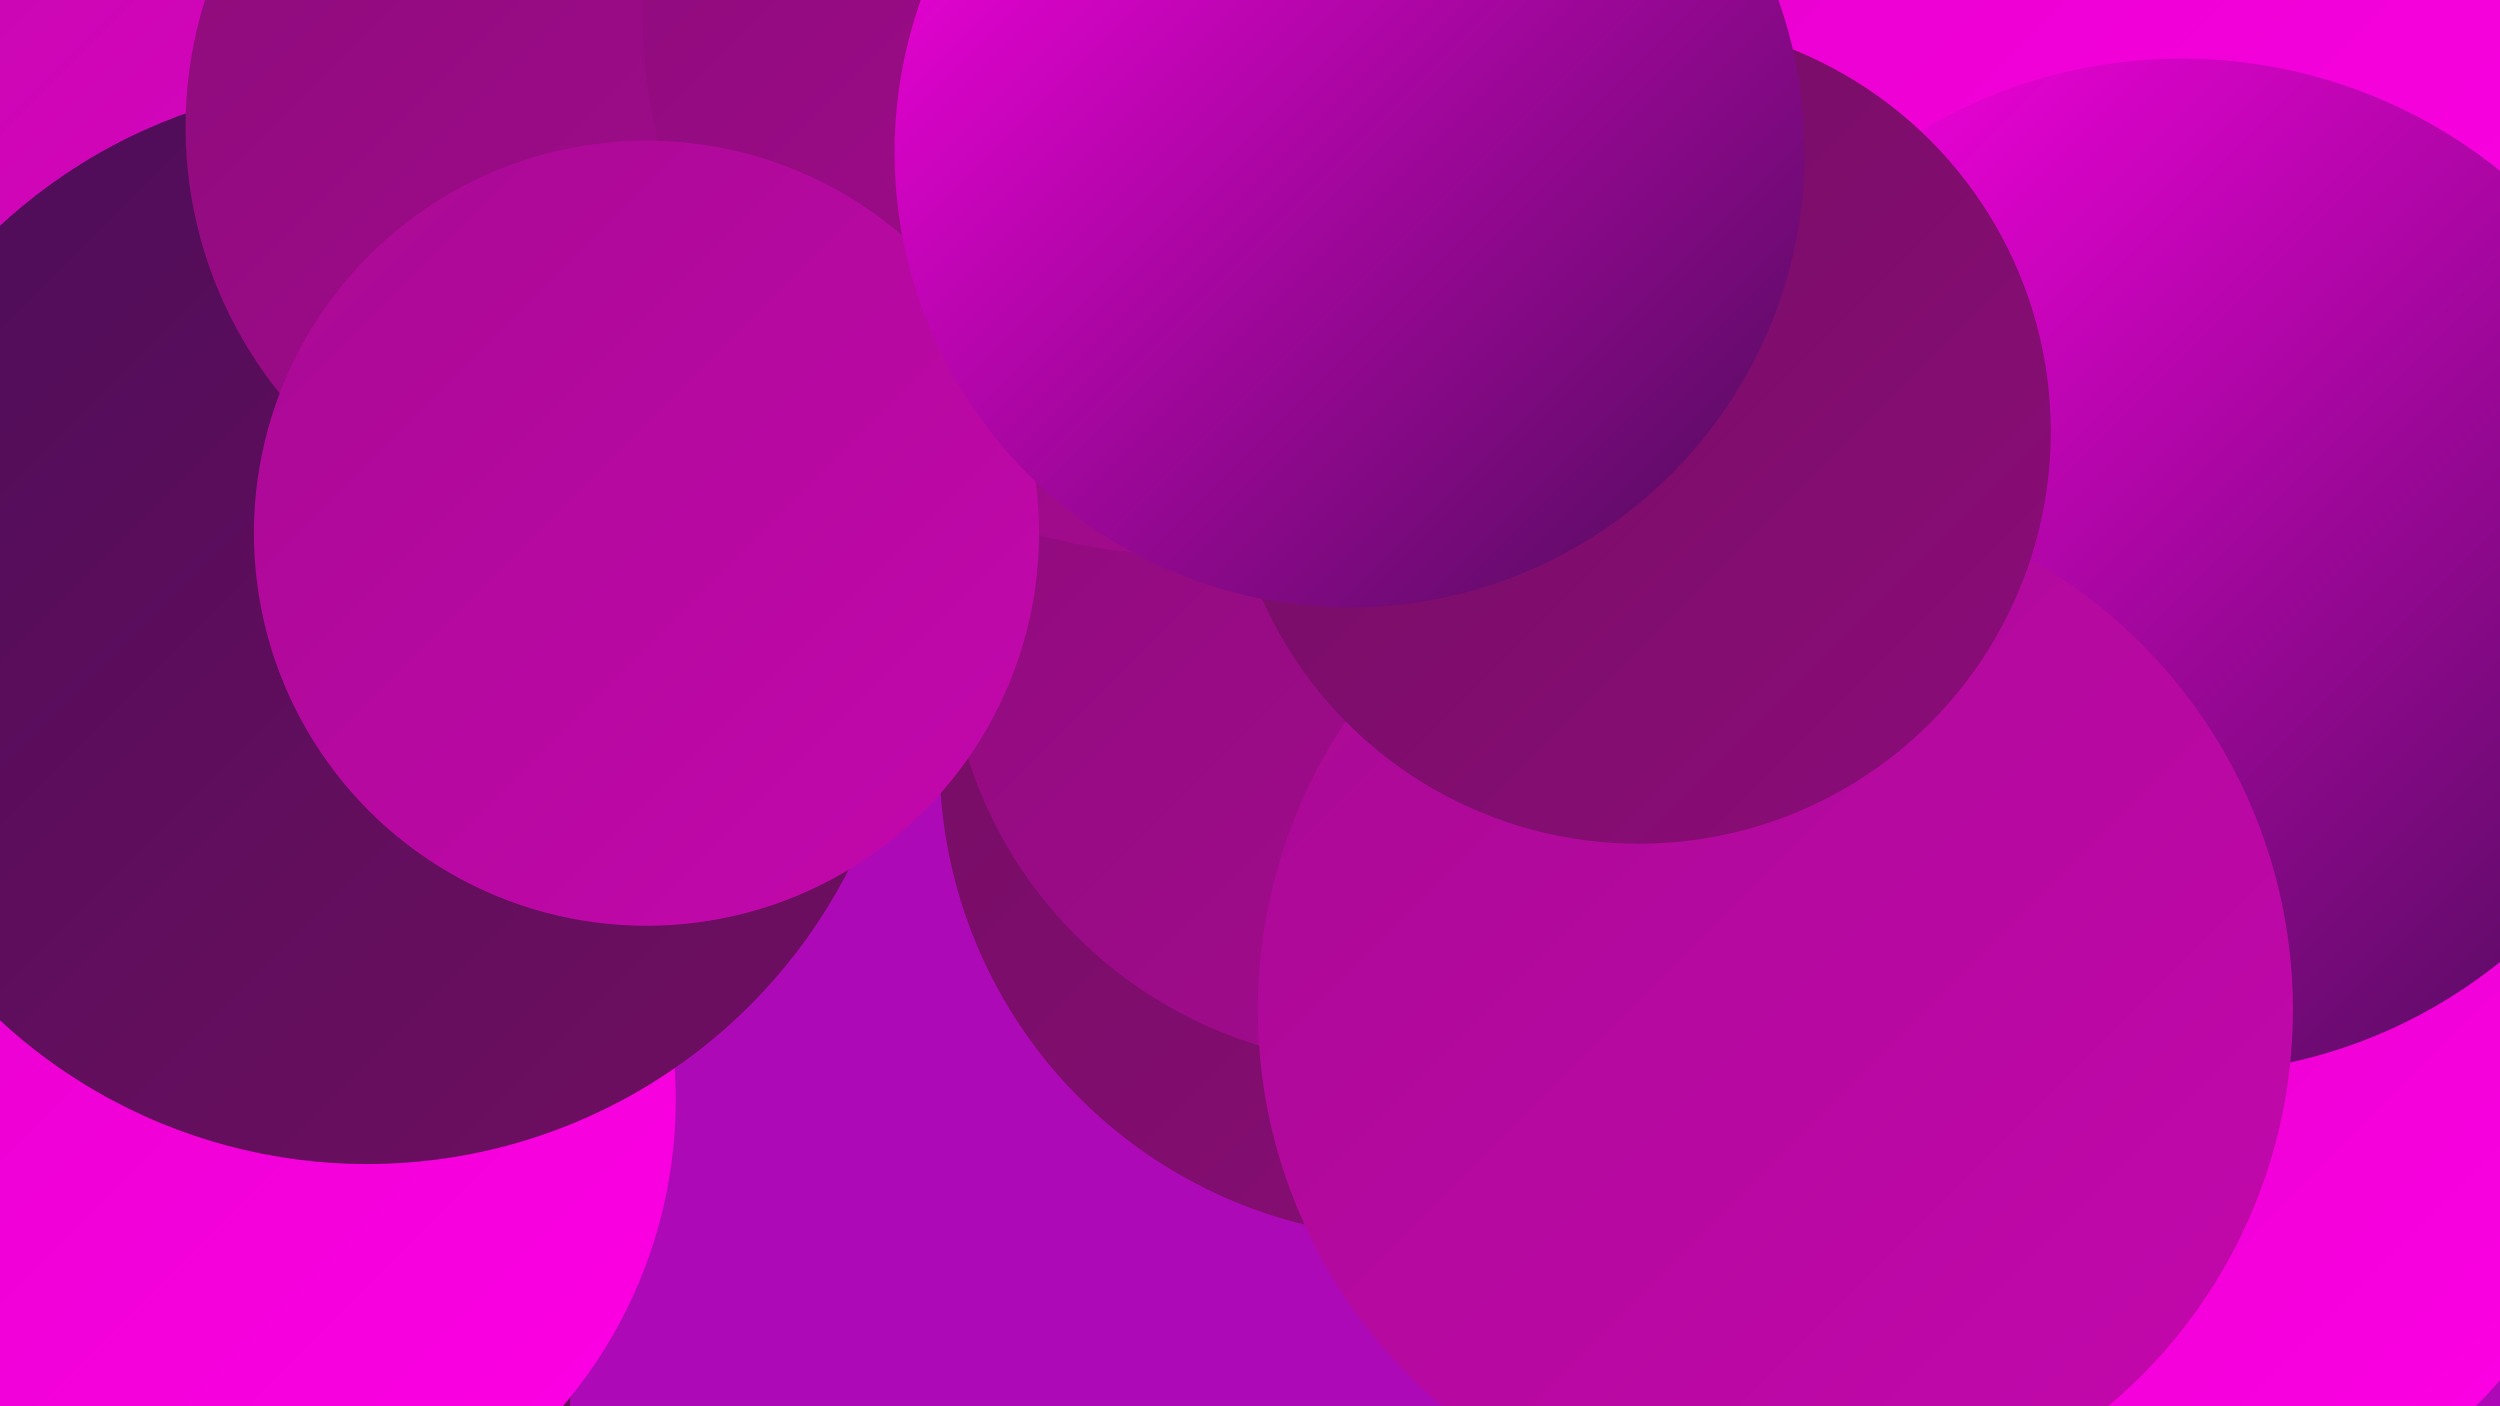 <?xml version="1.0" encoding="UTF-8"?><svg width="1280" height="720" xmlns="http://www.w3.org/2000/svg"><defs><linearGradient id="grad0" x1="0%" y1="0%" x2="100%" y2="100%"><stop offset="0%" style="stop-color:#4b0d58;stop-opacity:1" /><stop offset="100%" style="stop-color:#720e61;stop-opacity:1" /></linearGradient><linearGradient id="grad1" x1="0%" y1="0%" x2="100%" y2="100%"><stop offset="0%" style="stop-color:#720e61;stop-opacity:1" /><stop offset="100%" style="stop-color:#8c0c79;stop-opacity:1" /></linearGradient><linearGradient id="grad2" x1="0%" y1="0%" x2="100%" y2="100%"><stop offset="0%" style="stop-color:#8c0c79;stop-opacity:1" /><stop offset="100%" style="stop-color:#a80a93;stop-opacity:1" /></linearGradient><linearGradient id="grad3" x1="0%" y1="0%" x2="100%" y2="100%"><stop offset="0%" style="stop-color:#a80a93;stop-opacity:1" /><stop offset="100%" style="stop-color:#c507ae;stop-opacity:1" /></linearGradient><linearGradient id="grad4" x1="0%" y1="0%" x2="100%" y2="100%"><stop offset="0%" style="stop-color:#c507ae;stop-opacity:1" /><stop offset="100%" style="stop-color:#e402cb;stop-opacity:1" /></linearGradient><linearGradient id="grad5" x1="0%" y1="0%" x2="100%" y2="100%"><stop offset="0%" style="stop-color:#e402cb;stop-opacity:1" /><stop offset="100%" style="stop-color:#ff00e6;stop-opacity:1" /></linearGradient><linearGradient id="grad6" x1="0%" y1="0%" x2="100%" y2="100%"><stop offset="0%" style="stop-color:#ff00e6;stop-opacity:1" /><stop offset="100%" style="stop-color:#4b0d58;stop-opacity:1" /></linearGradient></defs><rect width="1280" height="720" fill="#ae09b7" /><circle cx="172" cy="254" r="226" fill="url(#grad6)" /><circle cx="769" cy="384" r="187" fill="url(#grad1)" /><circle cx="16" cy="388" r="279" fill="url(#grad2)" /><circle cx="1014" cy="0" r="266" fill="url(#grad3)" /><circle cx="726" cy="389" r="245" fill="url(#grad1)" /><circle cx="19" cy="711" r="273" fill="url(#grad0)" /><circle cx="6" cy="18" r="233" fill="url(#grad6)" /><circle cx="148" cy="125" r="262" fill="url(#grad4)" /><circle cx="1142" cy="591" r="180" fill="url(#grad5)" /><circle cx="104" cy="563" r="242" fill="url(#grad5)" /><circle cx="1140" cy="1" r="279" fill="url(#grad5)" /><circle cx="188" cy="319" r="277" fill="url(#grad0)" /><circle cx="1117" cy="290" r="260" fill="url(#grad6)" /><circle cx="710" cy="320" r="225" fill="url(#grad2)" /><circle cx="909" cy="517" r="265" fill="url(#grad3)" /><circle cx="839" cy="221" r="211" fill="url(#grad1)" /><circle cx="312" cy="65" r="217" fill="url(#grad2)" /><circle cx="606" cy="7" r="277" fill="url(#grad2)" /><circle cx="331" cy="273" r="201" fill="url(#grad3)" /><circle cx="691" cy="78" r="233" fill="url(#grad6)" /></svg>